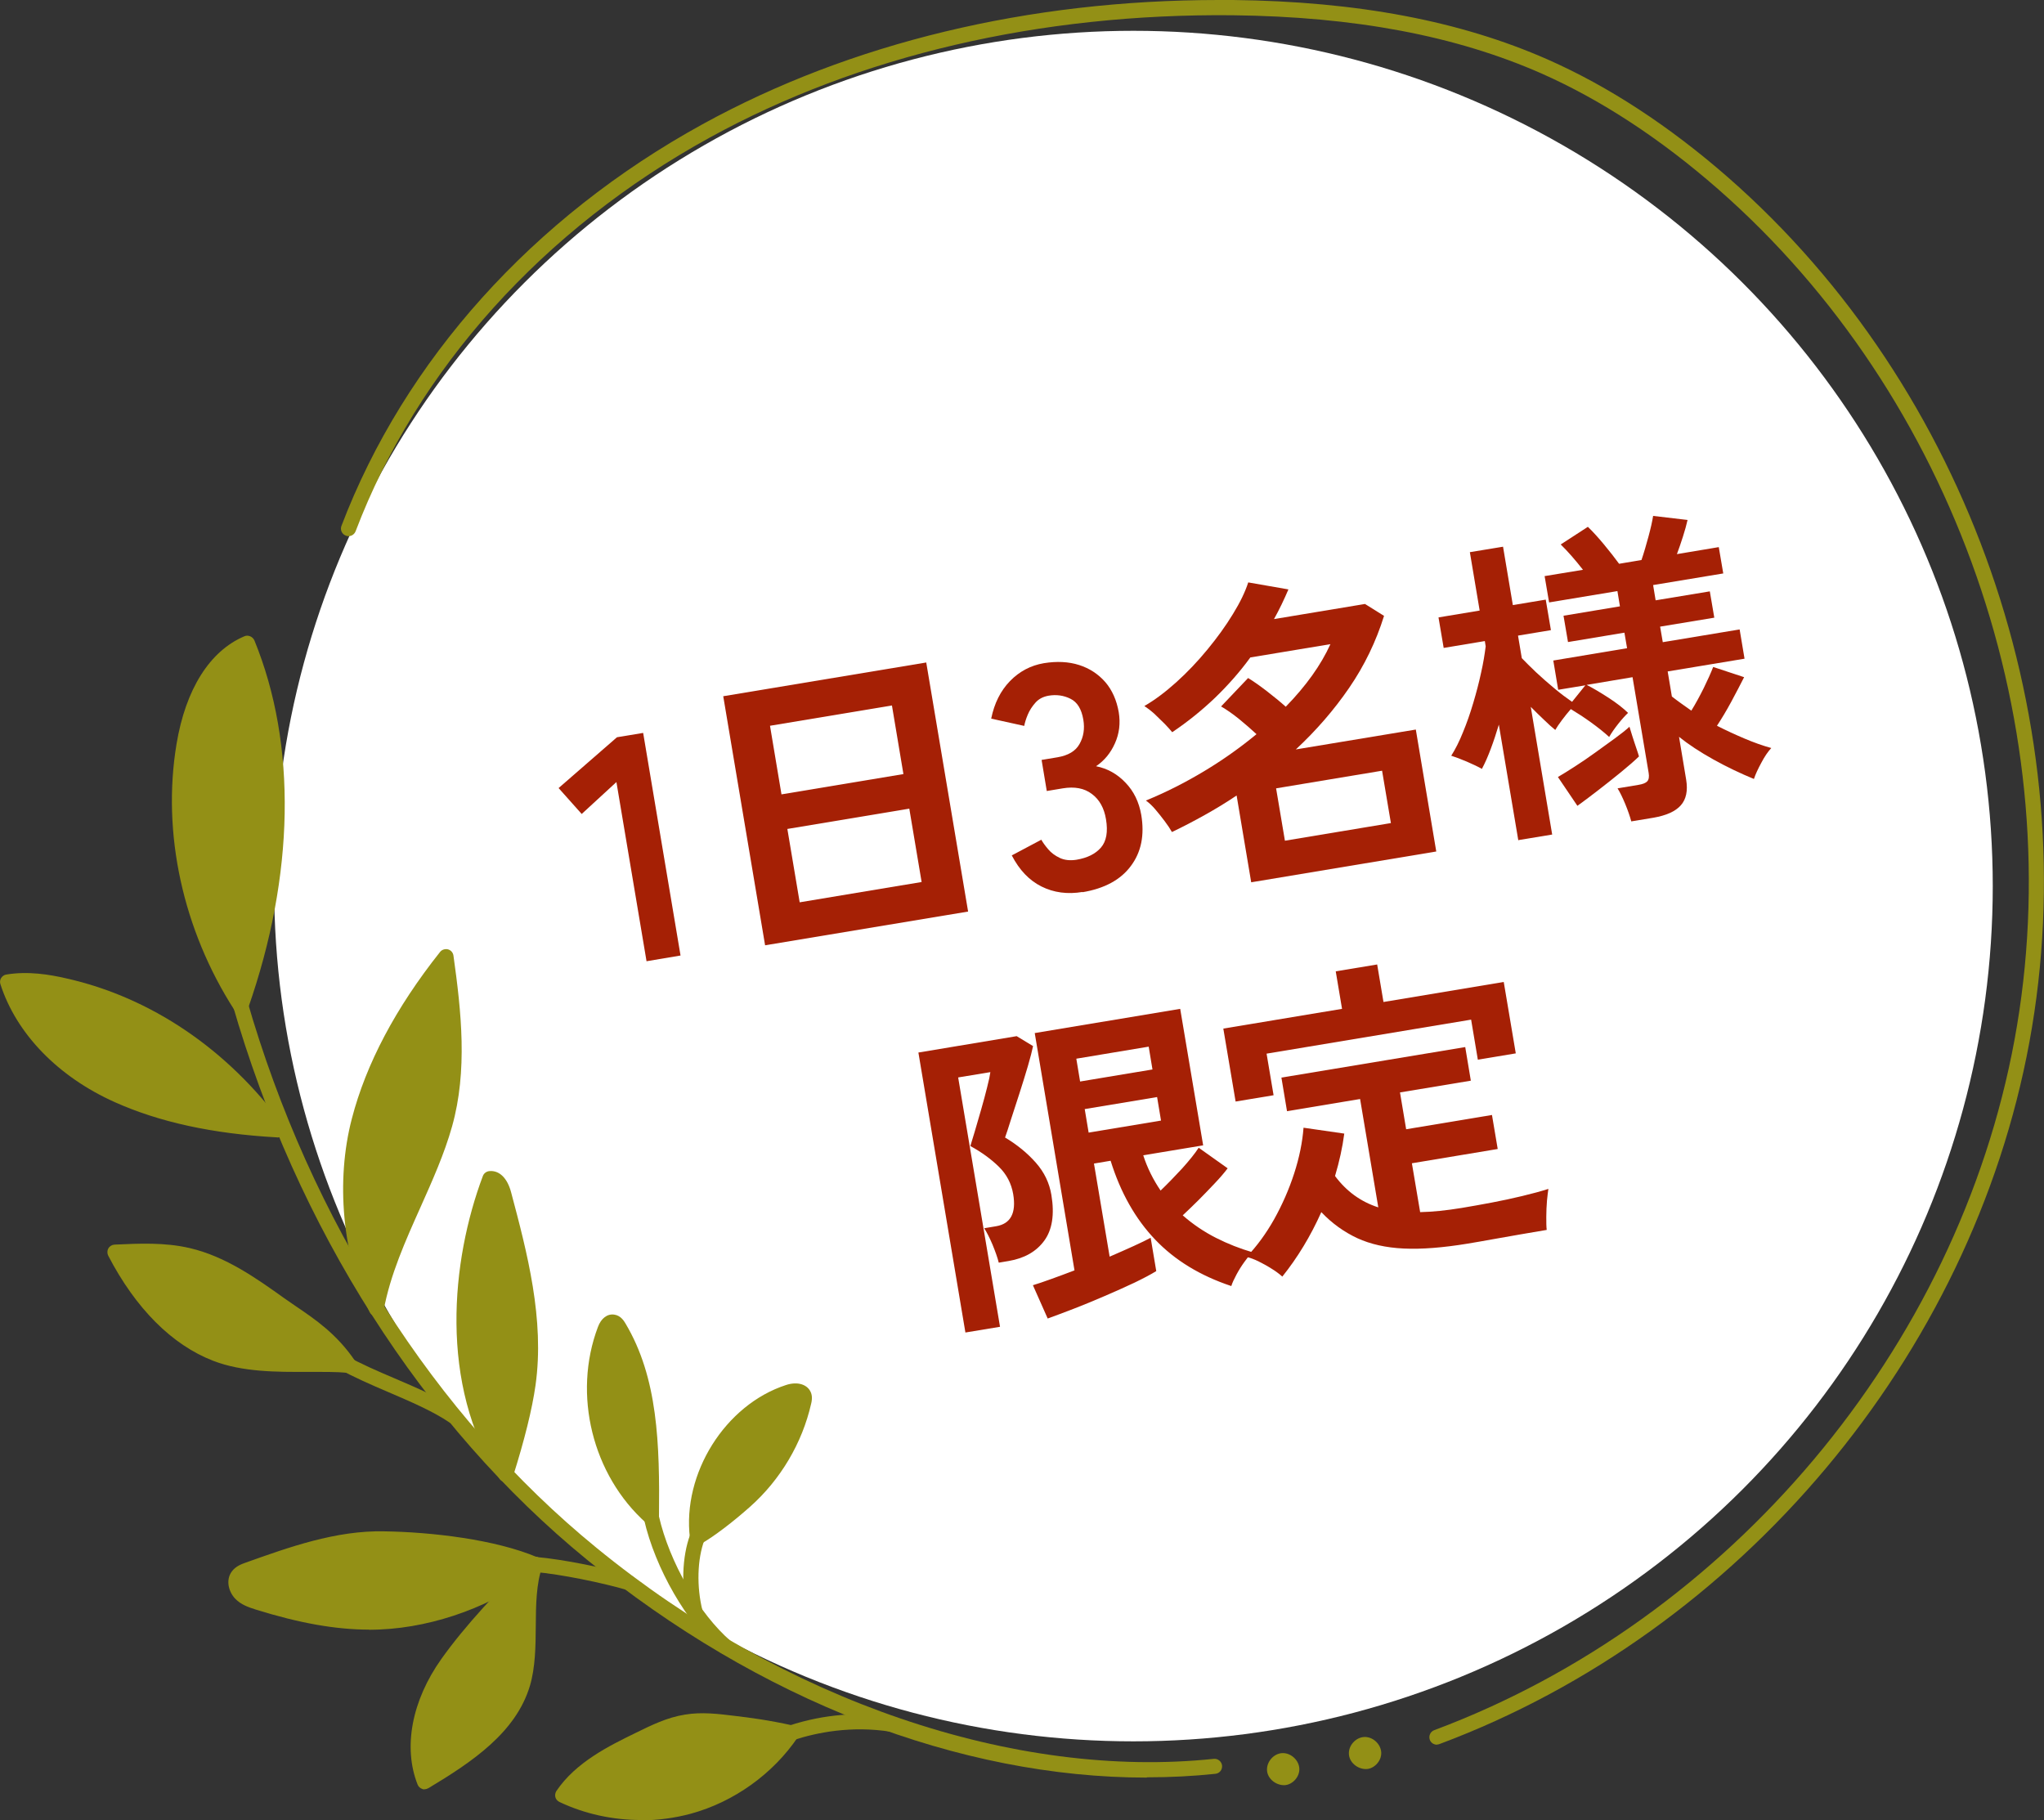 <?xml version="1.0" encoding="UTF-8"?><svg id="_レイヤー_2" xmlns="http://www.w3.org/2000/svg" width="146" height="130" viewBox="0 0 146 130"><rect x="0" y="0" width="146" height="130" fill="#333333" stroke="none"/><defs><style>.cls-1{fill:#a52005;}.cls-1,.cls-2,.cls-3{stroke-width:0px;}.cls-2{fill:#fff;}.cls-3{fill:#939016;}</style></defs><g id="_コンテンツ"><ellipse class="cls-2" cx="80.96" cy="63.29" rx="61.38" ry="61.09"/><path class="cls-1" d="m46.18,68.65l-2.15-12.79-2.48,2.28-1.65-1.85,4.17-3.63,1.87-.31,2.67,15.9-2.44.41Z"/><path class="cls-1" d="m54.65,67.52l-2.99-17.79,14.5-2.41,2.99,17.79-14.5,2.41Zm1.17-10.78l8.71-1.45-.82-4.9-8.71,1.45.82,4.9Zm1.3,7.71l8.71-1.45-.88-5.24-8.71,1.45.88,5.24Z"/><path class="cls-1" d="m77.33,63.71c-1.08.18-2.06.05-2.94-.39-.88-.44-1.58-1.18-2.12-2.22l2.11-1.12c.11.2.27.42.49.68.21.25.49.46.83.62.34.16.74.2,1.19.13.78-.13,1.36-.42,1.75-.87.39-.45.51-1.13.36-2.02-.13-.8-.47-1.41-1.01-1.81-.54-.41-1.23-.54-2.08-.4l-1.14.19-.37-2.22,1.14-.19c.76-.13,1.29-.44,1.57-.95.29-.51.38-1.09.27-1.74-.13-.76-.43-1.25-.92-1.49-.48-.24-1-.31-1.55-.22-.4.07-.71.23-.95.5-.24.27-.42.55-.55.86-.13.31-.21.58-.25.8l-2.36-.52c.22-1.09.67-1.99,1.34-2.68s1.48-1.12,2.42-1.28c.93-.15,1.77-.11,2.52.13.75.24,1.37.65,1.87,1.22.49.57.81,1.29.96,2.15.13.79.04,1.53-.27,2.22-.31.7-.76,1.24-1.35,1.64.81.16,1.51.55,2.1,1.17.6.62.97,1.39,1.13,2.31.24,1.44,0,2.65-.74,3.64-.73.99-1.89,1.62-3.47,1.88Z"/><path class="cls-1" d="m89.37,63.01l-1.04-6.19c-.74.5-1.5.96-2.27,1.39-.77.43-1.55.84-2.35,1.22-.13-.23-.3-.49-.52-.78s-.44-.57-.67-.84c-.23-.27-.46-.48-.67-.63,1.42-.58,2.8-1.28,4.15-2.09,1.35-.81,2.6-1.7,3.75-2.65-.35-.33-.76-.68-1.23-1.07-.47-.38-.9-.68-1.3-.91l1.93-2.03c.38.23.82.54,1.33.93.5.39.96.76,1.36,1.12,1.45-1.49,2.51-2.97,3.19-4.47l-5.72.95c-.75,1.03-1.59,1.98-2.51,2.87-.92.88-1.94,1.71-3.07,2.47-.12-.15-.3-.35-.53-.59-.24-.24-.49-.48-.75-.73-.27-.24-.51-.42-.71-.55.73-.42,1.48-.98,2.27-1.69s1.53-1.49,2.23-2.34c.7-.85,1.31-1.69,1.82-2.53.52-.84.88-1.59,1.1-2.27l2.87.5c-.16.37-.32.73-.49,1.08-.17.35-.35.7-.54,1.04l6.5-1.08,1.36.85c-.57,1.83-1.4,3.55-2.49,5.14-1.09,1.59-2.36,3.05-3.81,4.4l8.57-1.42,1.46,8.71-13.22,2.2Zm2.41-2.96l7.57-1.26-.63-3.74-7.57,1.26.63,3.74Z"/><path class="cls-1" d="m108.45,60.02l-1.39-8.26c-.18.6-.37,1.18-.57,1.71-.2.54-.41,1.02-.64,1.45-.28-.16-.64-.33-1.08-.52-.45-.19-.82-.33-1.11-.42.3-.47.58-1.03.84-1.68.27-.65.51-1.34.73-2.08.22-.74.41-1.46.56-2.16.16-.7.26-1.33.33-1.89l-.06-.38-2.94.49-.37-2.18,2.94-.49-.7-4.17,2.37-.39.7,4.17,2.35-.39.37,2.18-2.35.39.27,1.61c.27.28.61.62,1.02,1.01.42.39.85.77,1.31,1.15.45.38.87.69,1.26.96l.95-1.18-1.94.32-.35-2.09,5.27-.88-.19-1.11-4.03.67-.32-1.88,4.03-.67-.18-1.09-4.88.81-.32-1.88,2.74-.45c-.56-.72-1.09-1.32-1.59-1.81l1.94-1.26c.33.32.72.74,1.15,1.26s.79.98,1.08,1.38l1.6-.27c.18-.53.34-1.09.5-1.68.16-.59.27-1.08.33-1.47l2.46.29c-.08.36-.19.75-.33,1.19-.14.44-.28.85-.43,1.25l2.99-.5.32,1.88-5.01.83.18,1.09,3.87-.64.32,1.88-3.87.64.19,1.11,5.49-.91.35,2.09-5.49.91.3,1.79c.21.17.44.33.67.5.23.16.47.33.72.51.31-.5.6-1.04.88-1.6.28-.57.51-1.08.68-1.52l2.21.73c-.26.51-.56,1.09-.91,1.74-.35.65-.7,1.23-1.03,1.73.65.33,1.3.63,1.96.91.66.28,1.3.51,1.92.68-.24.26-.48.61-.71,1.05-.24.44-.42.83-.53,1.16-.95-.39-1.92-.85-2.89-1.39-.97-.54-1.79-1.08-2.46-1.62l.51,3.06c.13.79,0,1.4-.38,1.83-.39.44-1.04.73-1.97.89l-1.57.26c-.09-.34-.23-.75-.43-1.24-.2-.48-.38-.85-.55-1.12l1.5-.25c.3-.05.51-.13.62-.25.11-.12.15-.32.1-.61l-1.15-6.83-3.28.55c.44.22.96.53,1.55.91.59.38,1.06.75,1.41,1.09-.2.19-.44.45-.7.78-.26.33-.48.64-.65.94-.37-.34-.81-.69-1.31-1.05-.5-.36-.98-.67-1.43-.94-.21.24-.42.5-.63.78-.21.28-.37.52-.48.71-.24-.19-.51-.44-.81-.73-.31-.29-.62-.6-.94-.92l1.53,9.12-2.37.39Zm4.23-2.45l-1.4-2.07c.34-.2.75-.45,1.21-.75.47-.3.95-.63,1.45-.99.5-.36.97-.7,1.41-1.02s.79-.6,1.04-.83c.04.13.11.35.2.65.1.3.19.6.29.88.1.29.16.48.19.59-.31.3-.73.67-1.27,1.11-.54.44-1.09.88-1.65,1.31-.57.44-1.06.81-1.48,1.11Z"/><path class="cls-1" d="m68.96,95.19l-3.36-20.01,7.02-1.17,1.17.71c-.07.34-.19.81-.37,1.43-.18.61-.38,1.26-.6,1.94-.22.68-.42,1.31-.61,1.88-.18.58-.32,1-.42,1.28.87.52,1.6,1.12,2.2,1.8s.97,1.45,1.11,2.31c.23,1.39.06,2.48-.51,3.26-.57.78-1.42,1.26-2.54,1.45l-.71.12c-.09-.37-.25-.81-.45-1.3-.21-.49-.41-.88-.59-1.16l.84-.14c1.05-.17,1.46-.94,1.23-2.3-.13-.76-.47-1.41-1.02-1.95s-1.23-1.04-2.04-1.48c.06-.2.16-.54.31-1.02.14-.48.3-1.01.46-1.58.16-.57.31-1.1.43-1.6.13-.5.2-.85.23-1.08l-2.3.38,2.99,17.81-2.48.41Zm5.88-1l-1.06-2.39c.34-.1.77-.25,1.3-.44.52-.19,1.08-.39,1.67-.62l-2.84-16.95,10.39-1.73,1.64,9.75-4.28.71c.29.9.71,1.74,1.24,2.52.51-.49,1.02-1.02,1.54-1.58.51-.57.91-1.06,1.18-1.48l2.07,1.47c-.24.32-.55.68-.92,1.07-.37.4-.76.79-1.16,1.2-.4.4-.78.76-1.13,1.09.73.64,1.53,1.18,2.38,1.61.85.43,1.72.77,2.58,1.02-.16.17-.34.4-.55.69s-.4.59-.57.91-.3.59-.37.82c-2.22-.74-4.03-1.84-5.44-3.32-1.41-1.48-2.47-3.35-3.18-5.63l-1.19.2,1.12,6.65c.64-.28,1.22-.53,1.74-.77.52-.24.92-.43,1.19-.58l.4,2.38c-.37.23-.88.5-1.54.82-.66.31-1.37.63-2.14.96s-1.51.64-2.24.92c-.73.28-1.34.51-1.84.69Zm2.31-16.94l5.17-.86-.27-1.63-5.17.86.27,1.63Zm.61,3.65l5.17-.86-.28-1.68-5.17.86.28,1.68Z"/><path class="cls-1" d="m88.26,78.69l-.88-5.22,8.48-1.41-.45-2.68,2.96-.49.45,2.68,8.59-1.43.86,5.1-2.71.45-.48-2.86-14.61,2.43.5,2.97-2.71.45Zm3.34,12.5c-.19-.17-.43-.36-.74-.55-.31-.2-.62-.37-.94-.53-.32-.16-.62-.27-.88-.33.73-.76,1.39-1.66,1.97-2.69.58-1.04,1.06-2.13,1.43-3.27.37-1.14.59-2.23.67-3.27l2.91.42c-.13.99-.35,1.99-.66,3.03.81,1.09,1.84,1.84,3.09,2.24l-1.3-7.74-5.22.87-.4-2.4,13.13-2.18.4,2.4-5.06.84.44,2.63,6.13-1.02.41,2.43-6.13,1.02.59,3.49c.45-.01.92-.04,1.41-.09.49-.05,1.01-.12,1.56-.21.67-.11,1.38-.24,2.13-.38.75-.14,1.48-.3,2.19-.47.71-.17,1.34-.34,1.87-.51-.03.18-.06.45-.1.83-.03.38-.05.77-.05,1.16,0,.4,0,.71.03.94-.58.1-1.2.2-1.88.32-.67.12-1.34.24-1.99.35-.65.12-1.24.22-1.78.31-1.76.29-3.28.41-4.56.35-1.28-.06-2.38-.31-3.32-.74-.94-.44-1.8-1.05-2.57-1.86-.76,1.7-1.69,3.24-2.79,4.61Z"/><path class="cls-3" d="m102.64,124.62c-.22,0-.43-.13-.51-.35-.1-.28.04-.59.32-.69,21.12-7.89,37.39-27.26,41.45-49.34,4.06-22.08-4.26-45.93-21.2-60.75-4.11-3.59-8.34-6.36-12.59-8.24-6.13-2.7-13.34-4.06-22.05-4.16-13.77-.14-26.69,2.87-37.37,8.74-11.89,6.54-20.88,16.52-25.29,28.12-.11.28-.42.42-.7.31-.28-.11-.42-.42-.31-.7,4.51-11.83,13.66-22.02,25.78-28.68C60.75,3.06,73.48,0,87.05,0c.34,0,.69,0,1.03,0,8.86.1,16.21,1.49,22.47,4.25,4.35,1.92,8.68,4.75,12.87,8.41,17.22,15.07,25.67,39.31,21.54,61.76-4.13,22.45-20.67,42.13-42.13,50.15-.06.02-.13.04-.19.04Z"/><path class="cls-3" d="m81.92,126.97c-13.39,0-27.7-5.52-40-15.57-11.72-9.57-20.72-23.68-25.33-39.72-.08-.29.08-.58.37-.67.29-.08.59.08.67.37,4.55,15.83,13.42,29.75,24.98,39.18,13.38,10.93,29.86,16.56,44.09,15.07.28-.03.56.18.59.48.03.3-.18.56-.48.59-1.61.17-3.25.25-4.89.25Z"/><path class="cls-3" d="m17.2,71.85c-3.51-5.46-5.11-12.23-4.05-18.62.49-2.94,1.76-6.11,4.52-7.28,3.41,8.34,2.35,17.87-.46,25.9Z"/><path class="cls-3" d="m17.2,72.39c-.18,0-.36-.09-.46-.25-3.68-5.72-5.19-12.64-4.13-19,.65-3.91,2.37-6.64,4.84-7.69.13-.06.28-.06.42,0s.24.16.3.29c3.04,7.43,2.88,16.76-.45,26.28-.07.19-.24.33-.45.36-.02,0-.04,0-.06,0Zm.18-25.7c-2.47,1.4-3.37,4.7-3.69,6.63-.95,5.74.27,11.97,3.37,17.27,1.78-5.5,3.74-14.97.32-23.89Z"/><path class="cls-3" d="m19.81,80.7c-3.88-.22-7.86-.88-11.4-2.47-3.54-1.59-6.68-4.41-7.87-8.09,1.35-.23,2.73-.04,4.06.26,5.87,1.31,11.27,4.91,15.2,10.3Z"/><path class="cls-3" d="m19.81,81.24s-.02,0-.03,0c-4.61-.26-8.4-1.09-11.59-2.52-4.04-1.81-7.02-4.88-8.16-8.42-.05-.15-.03-.31.05-.44.08-.13.22-.23.37-.25,1.55-.26,3.1,0,4.27.27,6.05,1.35,11.56,5.08,15.52,10.51.12.17.14.39.04.58-.1.17-.28.28-.48.28ZM1.28,70.6c1.18,2.99,3.83,5.56,7.35,7.14,2.79,1.25,6.08,2.02,10.02,2.34-3.74-4.71-8.73-7.94-14.17-9.15-.91-.2-2.04-.41-3.2-.33Z"/><path class="cls-3" d="m26.89,93.48c-1.92-4.01-2.35-9.13-1.23-13.43,1.12-4.3,3.43-8.22,6.2-11.71.56,3.98,1,8.1-.08,11.98-1.23,4.39-4.04,8.58-4.89,13.16Z"/><path class="cls-3" d="m26.89,94.02c-.21,0-.4-.12-.49-.31-1.94-4.06-2.43-9.35-1.27-13.8,1.02-3.93,3.14-7.93,6.3-11.91.13-.17.36-.24.57-.19.21.06.36.23.39.45.56,3.99,1.02,8.22-.1,12.2-.55,1.96-1.42,3.9-2.26,5.78-1.06,2.37-2.16,4.82-2.62,7.33-.04.23-.23.41-.46.44-.02,0-.05,0-.07,0Zm4.61-24.32c-2.63,3.52-4.42,7.04-5.31,10.49-.96,3.68-.73,7.96.56,11.55.57-2.04,1.45-4.01,2.31-5.92.86-1.93,1.68-3.75,2.2-5.63.94-3.37.69-6.99.24-10.48Z"/><path class="cls-3" d="m32.44,101.71c-.1,0-.21-.03-.31-.09-1.2-.82-2.82-1.51-4.38-2.18-1.22-.52-2.48-1.07-3.56-1.67-.26-.15-.35-.48-.2-.74.15-.26.48-.35.74-.2,1.02.58,2.25,1.11,3.45,1.62,1.61.69,3.27,1.4,4.56,2.28.25.17.31.5.14.75-.1.15-.28.23-.45.23Z"/><path class="cls-3" d="m24.93,97.52c-2.78-.25-6.57.32-9.5-.82-3.26-1.26-5.61-4.17-7.21-7.26,1.75-.08,3.52-.16,5.23.23,2.44.56,4.54,2.05,6.57,3.5,1.48,1.06,3.39,2.09,4.92,4.34Z"/><path class="cls-3" d="m24.93,98.06s-.03,0-.05,0c-.87-.08-1.84-.07-2.88-.07-2.2.01-4.68.02-6.77-.79-2.95-1.14-5.54-3.74-7.5-7.51-.08-.16-.08-.36.01-.52.09-.16.26-.26.44-.27,1.76-.08,3.59-.17,5.38.25,2.58.6,4.8,2.19,6.76,3.59.26.18.53.37.81.56,1.37.93,2.93,1.98,4.24,3.92.12.17.12.4.02.58-.1.16-.28.26-.47.26Zm-2.16-1.15c.35,0,.69,0,1.03.01-1.04-1.23-2.21-2.02-3.27-2.73-.29-.19-.57-.38-.83-.57-1.88-1.34-4.01-2.87-6.38-3.42-1.36-.32-2.8-.31-4.22-.26,1.32,2.33,3.45,5.06,6.52,6.25,1.9.74,4.17.72,6.37.71.26,0,.52,0,.77,0Z"/><path class="cls-3" d="m36.14,105.32c-3.88-6.02-3.64-14.43-1.12-21.13.54-.05.85.6.99,1.13,1.18,4.44,2.37,9.03,1.73,13.58-.31,2.22-1.1,4.86-1.59,6.43Z"/><path class="cls-3" d="m36.13,105.86c-.18,0-.36-.09-.46-.25-4.33-6.72-3.45-15.57-1.18-21.61.07-.19.25-.33.46-.35.71-.07,1.29.49,1.56,1.52,1.13,4.25,2.41,9.06,1.74,13.79-.24,1.69-.78,3.88-1.61,6.51-.06.2-.24.34-.45.37-.02,0-.05,0-.07,0Zm-.84-20.87c-1.9,5.45-2.6,12.99.68,19.01.61-2.06,1.02-3.79,1.21-5.17.63-4.51-.61-9.21-1.72-13.36-.05-.2-.11-.35-.18-.47Z"/><path class="cls-3" d="m44.87,113.57s-.1,0-.15-.02c-1.68-.49-4.67-1.11-6.55-1.27-.3-.03-.52-.29-.49-.58.03-.3.29-.52.59-.49,1.97.17,4.99.79,6.76,1.31.29.08.45.38.37.67-.07.24-.28.39-.52.39Z"/><path class="cls-3" d="m38.22,111.74c-2.82-1.21-7.24-1.77-10.75-1.82-3.34-.05-6.57,1.08-9.71,2.2-.27.1-.57.21-.74.44-.28.37-.14.94.19,1.27s.79.49,1.24.63c2.82.87,5.75,1.51,8.69,1.38,3.82-.17,7.96-1.66,11.08-4.11Z"/><path class="cls-3" d="m26.37,116.4c-2.38,0-4.98-.46-8.09-1.43-.54-.17-1.06-.35-1.47-.77-.47-.48-.72-1.34-.24-1.97.28-.37.71-.52.99-.62,3.01-1.07,6.42-2.31,9.9-2.23,3.32.05,7.94.57,10.96,1.87.18.08.3.24.32.43.02.19-.05.38-.2.49-3.15,2.47-7.41,4.05-11.39,4.22-.26.01-.52.02-.79.02Zm.88-5.95c-3.21,0-6.31,1.1-9.31,2.17-.17.06-.41.14-.49.25-.09.12-.02.4.14.57.23.23.6.36,1.02.49,3.33,1.04,6.04,1.47,8.51,1.36,3.45-.15,7.11-1.41,10-3.42-2.85-.98-6.75-1.39-9.65-1.43-.07,0-.14,0-.21,0Z"/><path class="cls-3" d="m38.22,111.74c-2.12,2.13-4.52,4.62-6.26,7.07-1.74,2.45-2.74,5.68-1.64,8.47,2.9-1.74,6.03-3.77,7-7,.77-2.56,0-6.05.89-8.54Z"/><path class="cls-3" d="m30.33,127.81c-.06,0-.12,0-.17-.03-.15-.05-.27-.16-.33-.31-1.05-2.65-.42-6,1.7-8.98,1.72-2.42,4.05-4.86,6.31-7.14.18-.18.46-.21.67-.08.22.13.31.4.22.64-.43,1.21-.45,2.75-.46,4.23-.01,1.46-.03,2.97-.42,4.28-1,3.33-4.12,5.43-7.24,7.3-.09.05-.18.08-.28.08Zm6.97-14.37c-1.8,1.85-3.55,3.78-4.89,5.68-1.74,2.44-2.38,5.14-1.78,7.34,2.83-1.73,5.35-3.56,6.18-6.34.35-1.16.36-2.59.38-3.98,0-.9.02-1.82.12-2.7Z"/><path class="cls-3" d="m51.85,118.18c-.13,0-.25-.04-.35-.13-2.43-2.09-4.7-6.01-5.5-9.53-.07-.29.12-.58.41-.65.29-.07.58.11.65.41.76,3.32,2.88,7,5.16,8.96.23.19.25.54.06.76-.11.12-.26.19-.41.19Z"/><path class="cls-3" d="m46.52,108.39c-3.67-3.26-5.04-8.84-3.3-13.42.1-.27.29-.58.57-.54.19.03.31.2.41.36,2.31,3.87,2.38,8.61,2.32,13.59Z"/><path class="cls-3" d="m46.52,108.93c-.13,0-.26-.05-.36-.14-3.85-3.43-5.27-9.19-3.45-14.01.23-.62.67-.95,1.16-.88.47.06.71.47.8.62,2.32,3.88,2.46,8.58,2.4,13.87,0,.21-.13.4-.32.49-.07.03-.14.05-.22.05Zm-2.77-13.83s-.02.04-.03.06c-1.49,3.95-.53,8.76,2.27,11.93.01-4.72-.26-8.65-2.24-11.99Z"/><path class="cls-3" d="m49.65,115.73c-.24,0-.46-.16-.52-.41-.49-1.9-.42-4.14.17-5.71.11-.28.42-.42.7-.31.28.1.42.42.32.69-.52,1.37-.57,3.36-.14,5.06.07.29-.1.58-.39.66-.04.01-.09.02-.13.02Z"/><path class="cls-3" d="m49.81,109.8c-.52-4.33,2.33-9,6.49-10.35.4-.13.98-.16,1.12.24.05.14.02.3-.02.45-.62,2.71-2.11,5.23-4.19,7.08-1.14,1.02-2.46,2.04-3.4,2.58Z"/><path class="cls-3" d="m49.81,110.34c-.08,0-.17-.02-.24-.06-.16-.08-.27-.24-.29-.42-.56-4.61,2.52-9.52,6.86-10.93.84-.28,1.58-.04,1.8.58.1.3.04.59,0,.75-.64,2.82-2.19,5.43-4.36,7.36-1.27,1.13-2.58,2.12-3.5,2.65-.08.05-.18.07-.27.07Zm7.1-10.49s-.19.03-.43.11c-3.61,1.17-6.23,5.05-6.18,8.9.76-.52,1.68-1.25,2.56-2.04,2-1.78,3.43-4.2,4.02-6.8,0-.04.03-.14.03-.17Z"/><path class="cls-3" d="m56.54,124.3c-.23,0-.44-.14-.51-.37-.09-.28.06-.59.35-.68,2.45-.8,5.03-1.01,7.45-.61.3.05.5.32.45.62-.05.29-.33.5-.62.44-2.85-.46-5.35.06-6.94.58-.06.02-.11.03-.17.03Z"/><path class="cls-3" d="m56.54,123.76c-1.72,2.54-4.37,4.44-7.34,5.25-2.97.81-6.22.53-9.01-.78,1.28-1.89,3.42-2.97,5.47-3.98,1.07-.53,2.17-1.06,3.35-1.25,1.12-.18,2.26-.05,3.39.09,1.16.14,2.32.28,4.13.68Z"/><path class="cls-3" d="m45.79,130c-2.01,0-4.02-.43-5.83-1.29-.14-.07-.25-.19-.29-.34-.04-.15-.01-.31.07-.44,1.39-2.06,3.77-3.23,5.68-4.16,1.1-.54,2.23-1.1,3.51-1.3,1.2-.2,2.39-.05,3.54.09,1.17.14,2.35.29,4.18.69.18.04.32.16.39.33.07.17.05.35-.05.5-1.78,2.63-4.57,4.63-7.65,5.47-1.15.31-2.35.47-3.55.47Zm-4.75-1.99c2.52,1.02,5.4,1.2,8.02.48,2.57-.7,4.92-2.28,6.56-4.37-1.34-.26-2.31-.38-3.25-.5-1.09-.13-2.2-.27-3.25-.1-1.11.18-2.17.7-3.2,1.21-1.7.84-3.61,1.77-4.87,3.28Z"/><path class="cls-3" d="m91.75,127.51c-.61.02-1.22-.46-1.25-1.07s.49-1.2,1.1-1.22,1.19.51,1.21,1.12c.02.61-.52,1.15-1.06,1.17Z"/><path class="cls-3" d="m97.6,126.36c-.61.02-1.22-.46-1.25-1.07-.04-.61.49-1.2,1.1-1.22.61-.03,1.19.51,1.21,1.12s-.52,1.15-1.06,1.17Z"/></g></svg>